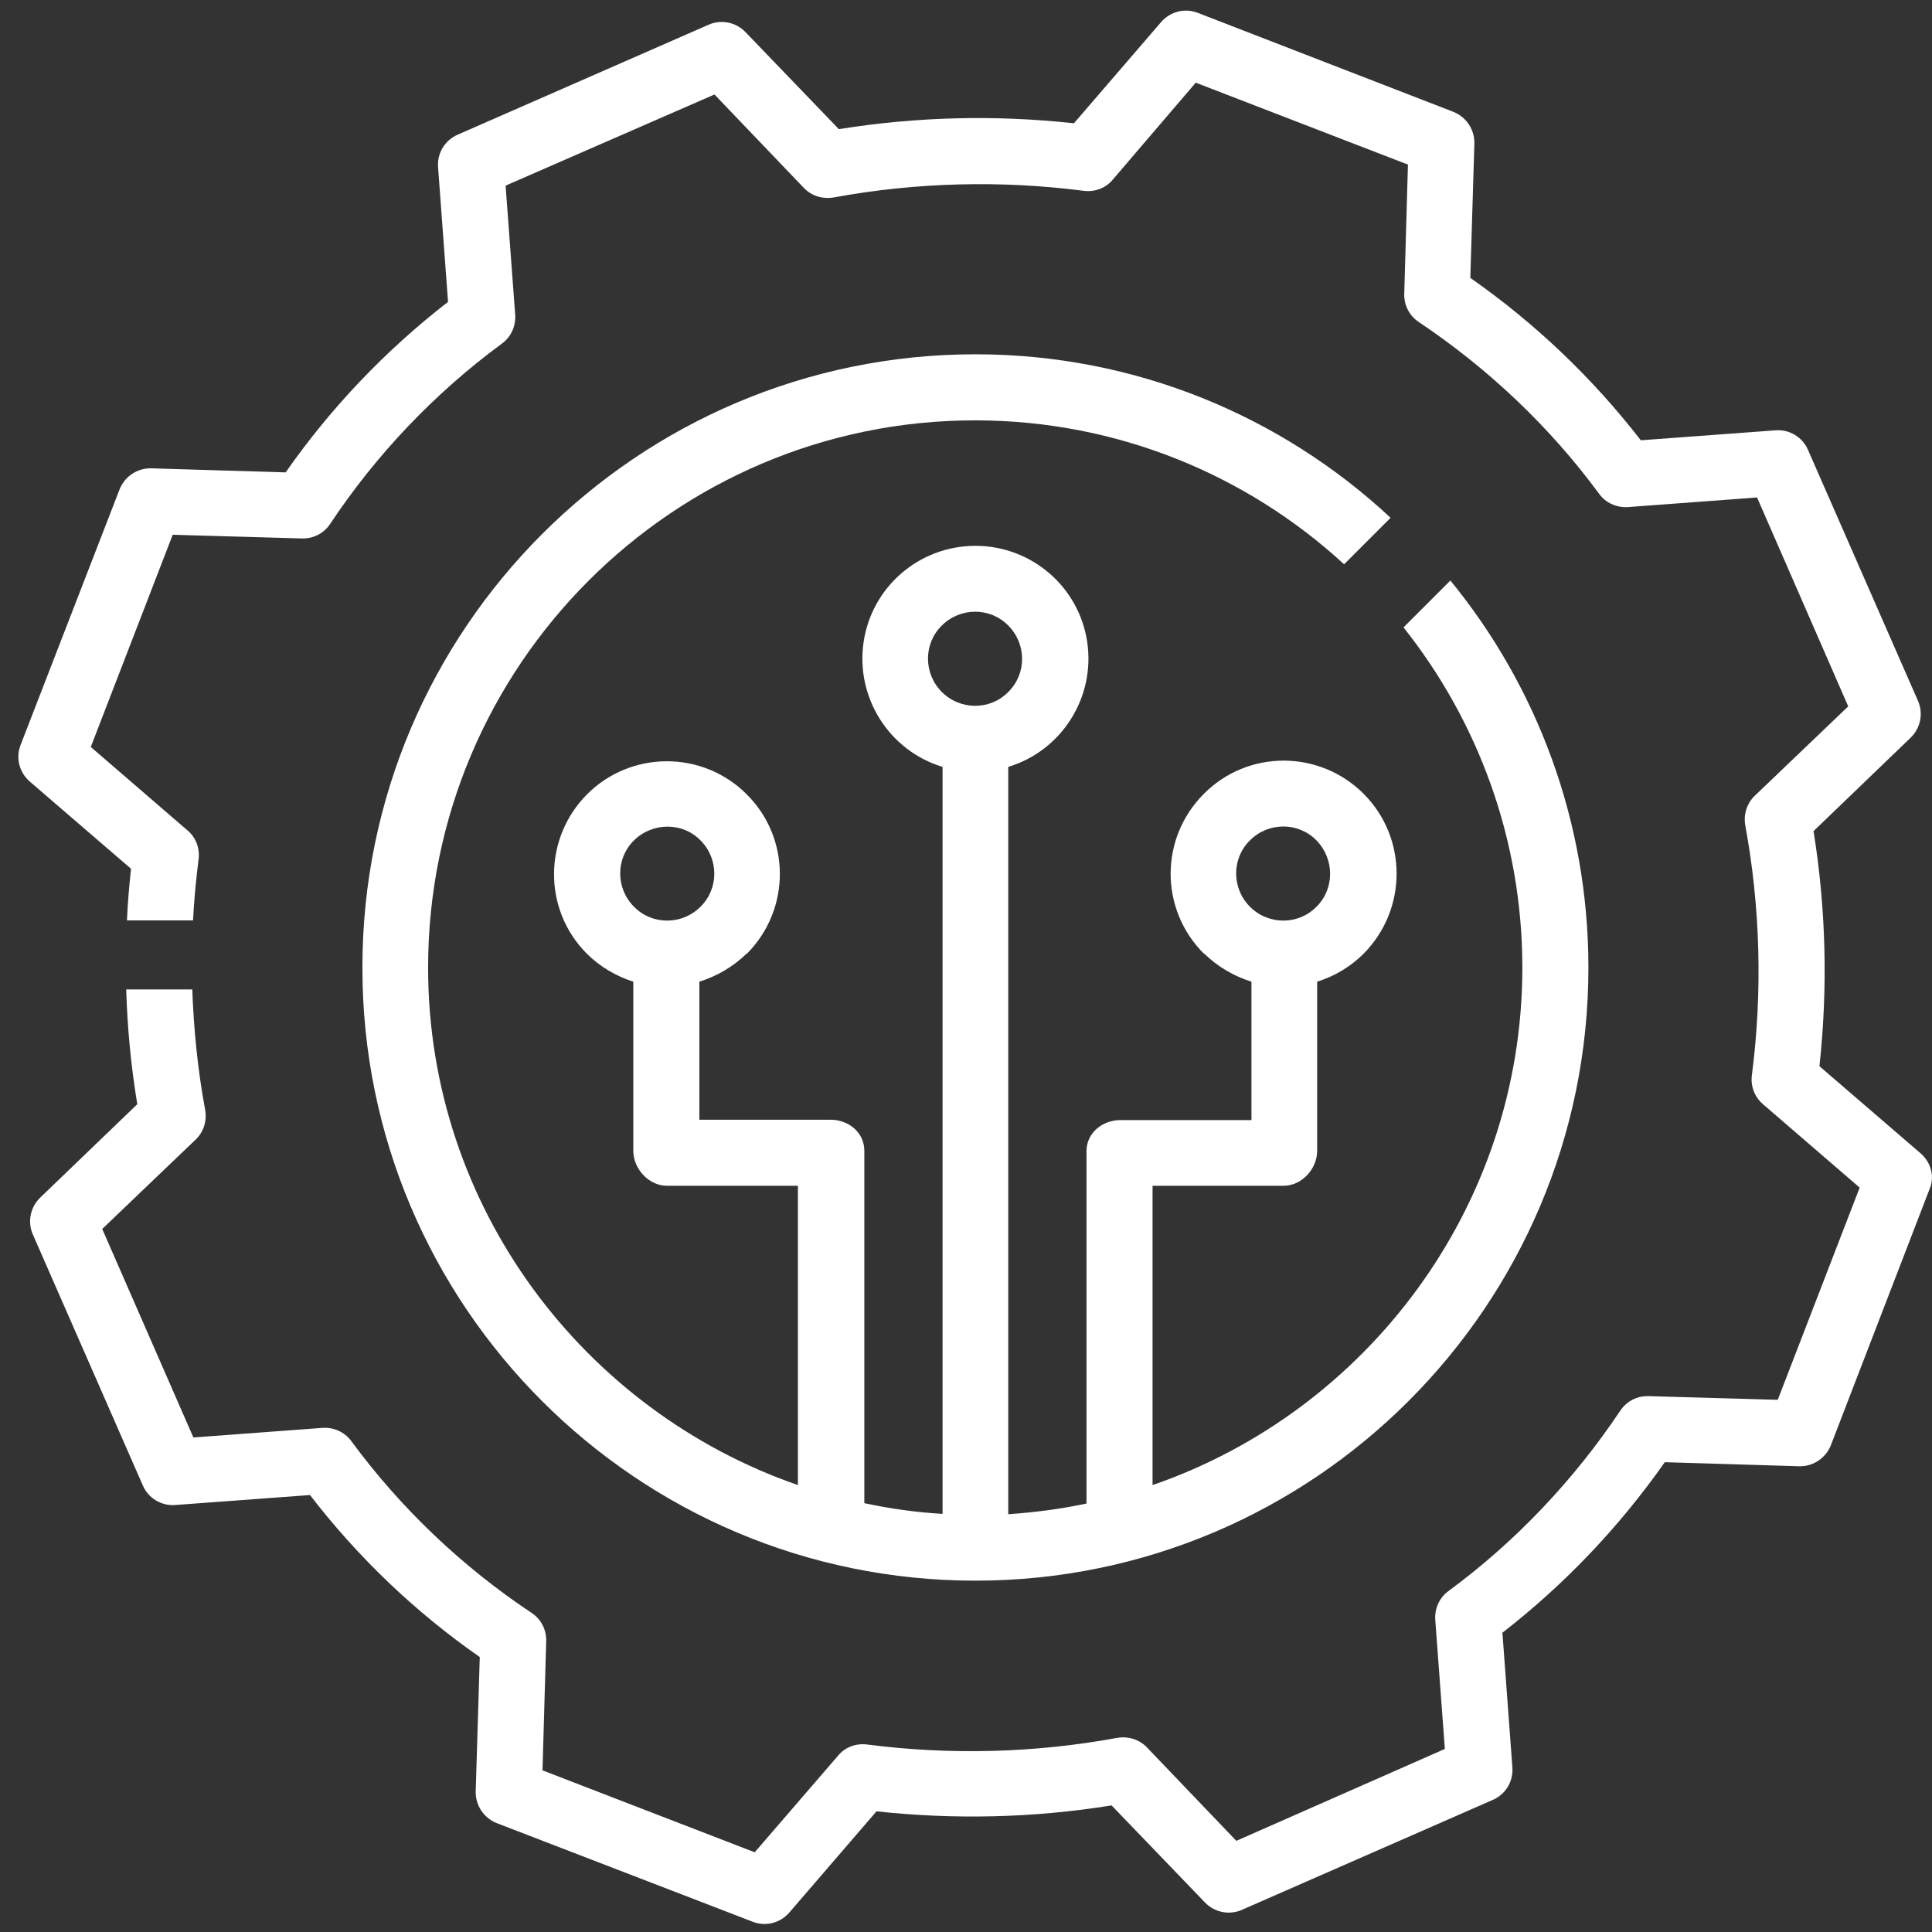 <?xml version="1.0" encoding="utf-8"?>
<!-- Generator: Adobe Illustrator 24.0.1, SVG Export Plug-In . SVG Version: 6.00 Build 0)  -->
<svg version="1.1" id="Calque_1" xmlns="http://www.w3.org/2000/svg" xmlns:xlink="http://www.w3.org/1999/xlink" x="0px" y="0px"
	 viewBox="0 0 523.5 523.5" style="enable-background:new 0 0 523.5 523.5;" xml:space="preserve">
<rect x="0" y="0" width="523.5" height="523.5" fill="#333333" stroke="none"/>
<style type="text/css">
	.st0{display:none;}
	.st1{display:inline;}
	.st2{fill:#FFFFFF;}
	.st3{fill:#314393;}
</style>
<g class="st0">
	<g class="st1">
		<path class="st2" d="M517.2,401.1c-1.4-4.3-10.6-10.8-27.5-19.2c-4.6-2.7-11.1-6.3-19.6-10.9s-16.1-8.8-23-12.7
			c-6.9-3.9-13.4-7.6-19.4-11.2c-1-0.7-4-2.8-9.1-6.3s-9.4-6.1-12.9-7.8c-3.5-1.7-6.9-2.5-10.3-2.5c-4.8,0-10.9,3.4-18.1,10.3
			s-13.9,14.4-19.9,22.5s-12.4,15.6-19.2,22.5c-6.8,6.9-12.3,10.3-16.7,10.3c-2.2,0-4.9-0.6-8.2-1.8c-3.3-1.2-5.7-2.2-7.4-3.1
			c-1.7-0.9-4.6-2.5-8.7-5.1c-4.1-2.5-6.4-3.9-6.9-4.2c-33.1-18.4-61.5-39.4-85.1-63c-23.7-23.7-44.7-52.1-63-85.2
			c-0.2-0.5-1.6-2.8-4.2-6.9c-2.5-4.1-4.2-7-5.1-8.7c-0.8-1.7-1.9-4.2-3.1-7.4c-1.2-3.3-1.8-6-1.8-8.2c0-4.3,3.4-9.9,10.3-16.7
			c6.9-6.8,14.4-13.2,22.5-19.2s15.6-12.7,22.5-19.9s10.3-13.3,10.3-18.1c0-3.4-0.8-6.8-2.5-10.3s-4.3-7.8-7.8-12.9
			s-5.6-8.1-6.3-9.1c-3.6-6-7.4-12.5-11.2-19.4c-3.9-6.9-8.1-14.6-12.7-23c-4.6-8.4-8.2-15-10.9-19.6C133.7,17.6,127.3,8.4,123,6.9
			c-1.7-0.7-4.2-1.1-7.6-1.1c-6.5,0-15,1.2-25.5,3.6c-10.6,2.5-18.9,5-24.9,7.7c-12.1,5.1-24.9,19.8-38.4,44.2
			C14.3,84,8.1,106.4,8.1,128.7c0,6.5,0.4,12.9,1.3,19c0.8,6.2,2.4,13.1,4.5,20.8c2.2,7.7,3.9,13.5,5.3,17.2
			c1.3,3.7,3.8,10.4,7.4,20.1c3.6,9.7,5.8,15.6,6.5,17.8c8.5,23.7,18.5,44.8,30.1,63.4c19.1,30.9,45.1,62.9,78.1,95.8
			c33,33,64.9,59,95.8,78.1c18.6,11.6,39.7,21.6,63.4,30.1c2.2,0.7,8.1,2.9,17.7,6.5c9.7,3.6,16.4,6.1,20.1,7.4s9.5,3.1,17.2,5.3
			s14.7,3.7,20.8,4.5c6.2,0.8,12.5,1.3,19,1.3c22.2,0,44.7-6.2,67.4-18.5c24.4-13.5,39.1-26.3,44.2-38.4c2.7-6,5.2-14.3,7.6-24.8
			c2.4-10.5,3.6-19,3.6-25.5C518.2,405.4,517.9,402.8,517.2,401.1z"/>
	</g>
</g>
<g class="st0">
	<g class="st1">
		<g>
			<path class="st3" d="M439.2,46H371V35.8c0-5.4-4.4-9.8-9.8-9.8H302c-9.2-12.5-23.9-20-39.4-20c-15.6,0-30.2,7.5-39.4,20H164
				c-5.4,0-9.8,4.4-9.8,9.8V46H85c-5.4,0-9.8,4.4-9.8,9.8v452.3c0,5.4,4.4,9.8,9.8,9.8h354.3c5.4,0,9.8-4.4,9.8-9.8V55.8
				C449,50.4,444.6,46,439.2,46z M174,46h54.3c3.5,0,6.8-1.8,8.6-4.8c5.3-9.1,15.1-14.7,25.6-14.7c10.5,0,20.3,5.6,25.6,14.7
				c1.8,3,5.1,4.8,8.6,4.8H351v39H174V46z M430,459h-49.8c-4.6,0-8.8,3.1-9.9,7.6c-1.5,6.6,3.4,12.4,9.7,12.4h50v19H95V65h59v29.2
				c0,5.4,4.4,9.8,9.8,9.8h197.3c5.4,0,9.8-4.4,9.8-9.8V65h59L430,459L430,459z"/>
		</g>
	</g>
	<g class="st1">
		<g>
			<path class="st3" d="M209.3,136.5c-4.2-3.4-10.4-2.8-13.9,1.4L155,187.3L132.2,158c-3-3.9-8.5-5.2-12.8-2.8
				c-5.3,3-6.6,9.9-3,14.6l30.5,39.4c1.8,2.4,4.7,3.8,7.7,3.8h0.1c3,0,5.8-1.3,7.6-3.6l48.2-59.1
				C214.1,146.1,213.5,139.9,209.3,136.5z"/>
		</g>
	</g>
	<g class="st1">
		<g>
			<path class="st3" d="M401.2,144H241.4c-4.6,0-8.8,3.1-9.9,7.6c-1.5,6.6,3.4,12.4,9.7,12.4H401c4.6,0,8.8-3.1,9.9-7.6
				C412.5,149.8,407.5,144,401.2,144z"/>
		</g>
	</g>
	<g class="st1">
		<g>
			<path class="st3" d="M302,183h-59.8c-4.6,0-8.8,3.1-9.9,7.6c-1.5,6.6,3.4,12.4,9.7,12.4h59.8c4.6,0,8.8-3.1,9.9-7.6
				C313.2,188.8,308.3,183,302,183z"/>
		</g>
	</g>
	<g class="st1">
		<g>
			<path class="st3" d="M209.3,254.5c-4.2-3.4-10.4-2.8-13.9,1.4L155,305.3L132.2,276c-3-3.9-8.5-5.2-12.8-2.8
				c-5.3,3-6.6,9.9-3,14.6l30.5,39.4c1.8,2.4,4.7,3.8,7.7,3.8h0.1c3,0,5.8-1.3,7.6-3.6l48.2-59.1
				C214.1,264.1,213.5,257.9,209.3,254.5z"/>
		</g>
	</g>
	<g class="st1">
		<g>
			<path class="st3" d="M401.2,262H241.4c-4.6,0-8.8,3.1-9.9,7.6c-1.5,6.6,3.4,12.4,9.7,12.4H401c4.6,0,8.8-3.1,9.9-7.6
				C412.5,267.8,407.5,262,401.2,262z"/>
		</g>
	</g>
	<g class="st1">
		<g>
			<path class="st3" d="M302,301h-59.8c-4.6,0-8.8,3.1-9.9,7.6c-1.5,6.6,3.4,12.4,9.7,12.4h59.8c4.6,0,8.8-3.1,9.9-7.6
				C313.2,306.8,308.3,301,302,301z"/>
		</g>
	</g>
	<g class="st1">
		<g>
			<path class="st3" d="M209.3,372.5c-4.2-3.4-10.4-2.8-13.9,1.4L155,423.3L132.2,394c-3-3.9-8.5-5.2-12.8-2.8
				c-5.3,3-6.6,9.9-3,14.6l30.5,39.4c1.8,2.4,4.7,3.8,7.7,3.8h0.1c3,0,5.8-1.3,7.6-3.6l48.2-59.1
				C214.1,382.1,213.5,375.9,209.3,372.5z"/>
		</g>
	</g>
	<g class="st1">
		<g>
			<path class="st3" d="M401.2,380H241.4c-4.6,0-8.8,3.1-9.9,7.6c-1.5,6.6,3.4,12.4,9.7,12.4H401c4.6,0,8.8-3.1,9.9-7.6
				C412.5,385.8,407.5,380,401.2,380z"/>
		</g>
	</g>
	<g class="st1">
		<g>
			<path class="st3" d="M302,419h-59.8c-4.6,0-8.8,3.1-9.9,7.6c-1.5,6.6,3.4,12.4,9.7,12.4h59.8c4.6,0,8.8-3.1,9.9-7.6
				C313.2,424.8,308.3,419,302,419z"/>
		</g>
	</g>
	<g class="st1">
		<g>
			<path class="st3" d="M357.7,461.8c-1.8-1.8-4.4-2.9-7-2.9s-5.1,1.1-7,2.9s-2.9,4.4-2.9,7s1.1,5.1,2.9,7c1.8,1.8,4.4,2.9,7,2.9
				s5.1-1.1,7-2.9c1.8-1.8,2.9-4.4,2.9-7S359.5,463.7,357.7,461.8z"/>
		</g>
	</g>
</g>
<g class="st0">
	<g class="st1">
		<path class="st3" d="M358.3,194.2v-97c0-49-42.8-89.2-96.2-89.2S166,48.2,166,97.2v97.1c-47.2,31.5-78.7,84.8-78.7,146
			c0,96.2,78.7,174.9,174.9,174.9S437,436.4,437,340.3C437,279,406.4,225.7,358.3,194.2z M183.4,184.6V98.1
			c0-39.3,35-71.7,78.7-71.7s78.7,32.4,78.7,71.7v86.6c-1.7-0.9-3.5-1.7-5.2-2.6c-3.5-1.7-7-3.5-10.5-4.4c-2.6-0.9-4.4-1.7-7-2.6
			c-2.6-0.9-4.4-1.7-7-2.6c-3.5-0.9-7.9-1.7-11.4-2.6c-1.7,0-3.5-0.9-5.2-0.9c-4.4-0.9-8.7-1.7-14-6.3H277
			c-3.5,2.8-8.7,2.8-14.9,2.8c-6.1,0-10.5,0-15.7-2.8h-3.5c-4.4,4.6-9.6,4.6-14,5.5c-1.7,0-3.5,0.9-5.2,0.9
			c-3.5,0.9-7.9,1.7-11.4,2.6c-2.6,0.9-4.4,1.7-7,2.6c-2.6,0.9-4.4,1.7-7,2.6c-3.5,1.7-7,2.6-10.5,4.4
			C186.9,182.9,185.2,183.7,183.4,184.6z M262.1,497.6c-86.6,0-157.4-70.8-157.4-157.4c0-56.8,30.6-107.5,76.1-134.7
			c7.9-5.2,16.6-8.7,25.4-12.2c1.7-0.9,3.5-0.9,4.4-1.7c2.6-0.9,4.4-1.7,7-2.6c2.6-0.9,6.1-1.7,8.7-2.6c2.6-0.9,4.4-0.9,7-1.7
			c3.5-0.9,6.1-0.9,9.6-1.7c1.7,0,2.6,0,4.4-0.9c4.4,0,9.6-0.9,14-0.9s9.6,0,14,0.9c1.7,0,2.6,0,4.4,0.9c3.5,0,6.1,0.9,9.6,1.7
			c2.6,0,4.4,0.9,7,1.7c2.6,0.9,6.1,1.7,8.7,2.6c2.6,0.9,5.2,1.7,7,2.6c1.7,0.9,3.5,0.9,4.4,1.7c8.7,3.5,17.5,7,25.4,12.2
			c45.5,28,76.1,77.8,76.1,134.7C419.5,426.8,349.6,497.6,262.1,497.6z"/>
		<path class="st3" d="M367.1,328.7h-28c-1.7-14.9-7.9-28.9-16.6-40.2l19.2-19.2c3.5-3.5,3.5-8.7,0-12.2s-8.7-3.5-12.2,0l-18.4,19.2
			c-11.4-8.7-25.4-14.9-40.2-16.6v-27.1c0-5.2-3.5-8.7-8.7-8.7s-8.7,3.5-8.7,8.7v27.1c-14.9,1.7-28.9,7.9-40.2,16.6L193.9,257
			c-3.5-3.5-8.7-3.5-12.2,0s-3.5,8.7,0,12.2l19.2,19.2c-8.7,11.4-14.9,25.4-16.6,40.2h-27.1c-5.2,0-8.7,3.5-8.7,8.7s3.5,8.7,8.7,8.7
			h27.1c1.7,14.9,7.9,28.9,16.6,40.2l-19.2,19.2c-3.5,3.5-3.5,8.7,0,12.2c1.7,1.7,4.4,2.6,6.1,2.6s4.4-0.9,6.1-2.6l19.2-19.2
			c11.4,8.7,25.4,14.9,40.2,16.6v27.1c0,5.2,3.5,8.7,8.7,8.7s8.7-3.5,8.7-8.7V415c14.9-1.7,28.9-7.9,40.2-16.6l19.2,19.2
			c1.7,1.7,4.4,2.6,6.1,2.6s4.4-0.9,6.1-2.6c3.5-3.5,3.5-8.7,0-12.2l-19.2-19.2c8.7-11.4,14.9-25.4,16.6-40.2h27.1
			c5.2,0,8.7-3.5,8.7-8.7S372.3,328.7,367.1,328.7z M262.1,401.5c-34.1,0-61.2-27.1-61.2-61.2S228,279,262.1,279
			s61.2,27.1,61.2,61.2S296.2,401.5,262.1,401.5z"/>
	</g>
</g>
<g>
	<path class="st2" d="M264.3,428.3c91.6,0,166.1-74.5,166.1-166.1c0-39.7-14-76.3-37.4-104.9L380.3,170
		c20.1,25.3,32.2,57.4,32.2,92.2c0,64.9-42.2,120.2-100.2,140.2v-81.1h35.5c4.9,0,9.1-4.5,9.1-9.5V266c4.8-1.5,9.1-4.1,12.6-7.6
		c11.9-12,11.9-31.4,0-43.3c-12-12-31.4-12-43.3,0c-12,12-12,31.3,0,43.3h0.1c3.6,3.5,8,6.1,12.8,7.6v37.5h-35.5
		c-4.9,0-9.2,3.5-9.2,8.4v95.5c-7,1.5-14.1,2.4-21.2,2.9V207.8c14.5-4.4,23.6-18.8,21.4-33.8c-2.2-15-15.1-26.1-30.3-26.1
		c-15.2,0-28.1,11.1-30.3,26.1c-2.2,15,6.9,29.4,21.4,33.8v202.4c-7.1-0.4-14.2-1.4-21.2-2.9v-95.5c0-4.9-4.2-8.4-9.2-8.4h-35.5V266
		c4.8-1.5,9.2-4.1,12.8-7.6h0.1c11.9-12,11.9-31.3-0.1-43.2c-11.9-11.9-31.3-11.9-43.2,0c-11.9,11.9-12,31.3-0.1,43.2
		c3.5,3.5,7.9,6.1,12.6,7.6v45.8c0,4.9,4.2,9.5,9.1,9.5h35.5v81.1c-58-20.1-100.2-75.3-100.2-140.2c0-81.8,66.5-148.3,148.2-148.3
		c38.5,0,73.7,14.8,100,39l12.6-12.6C347.3,112.8,307.7,96,264.3,96c-91.6,0-166.1,74.5-166.1,166.1
		C98.1,353.8,172.6,428.3,264.3,428.3z M338.7,245.7c-5-5-5-13.1,0-18c5-5,13.1-5,18,0s5,13.1,0,18
		C351.8,250.7,343.7,250.7,338.7,245.7z M255.2,187.5c-5-5-5-13.1,0-18c5-5,13.1-5,18,0c5,5,5,13.1,0,18
		C268.3,192.5,260.2,192.5,255.2,187.5z M171.8,245.7c-5-5-5-13.1,0-18s13.1-5,18,0c5,5,5,13.1,0,18
		C184.8,250.7,176.7,250.7,171.8,245.7z"/>
	<path class="st2" d="M520.4,312.5L493,288.9c2.3-21.2,1.8-42.6-1.6-63.7l26.3-25.3c2.7-2.6,3.5-6.6,2-10l-29.8-68
		c-1.5-3.5-5.1-5.6-8.8-5.3l-36.5,2.7c-13.1-16.9-28.6-31.7-46.2-44l1.1-36.4c0.1-3.8-2.2-7.2-5.7-8.6L324.6,3.5
		c-3.5-1.4-7.5-0.4-10,2.5L291,33.4c-21.2-2.3-42.6-1.8-63.7,1.6L202,8.7c-2.6-2.7-6.6-3.5-10-2l-68,29.8c-3.5,1.5-5.6,5.1-5.3,8.8
		l2.7,36.5c-16.9,13.1-31.7,28.6-44,46.2l-36.4-1.1c-3.8-0.1-7.2,2.2-8.6,5.7L5.6,201.8c-1.4,3.5-0.4,7.5,2.5,10l27.4,23.6
		c-0.5,4.7-0.9,9.3-1.1,14h17.9c0.3-5.5,0.8-11,1.5-16.5c0.4-3-0.7-6-3-7.9l-26.2-22.6l22.2-57.5l35,1c3.1,0.1,6-1.4,7.7-4
		c12.5-18.8,28.3-35.4,46.5-48.8c2.5-1.8,3.8-4.8,3.6-7.8l-2.6-35l56.6-24.7l24.2,25.3c2.1,2.2,5.1,3.1,8.1,2.6
		c22.3-4.1,45.2-4.7,67.7-1.8c3,0.4,6-0.7,7.9-3L324,22.4l57.5,22.2l-1,35c-0.1,3.1,1.4,6,4,7.7c18.8,12.6,35.4,28.3,48.8,46.5
		c1.8,2.5,4.8,3.8,7.8,3.6l35-2.6l24.7,56.6l-25.3,24.2c-2.2,2.1-3.1,5.1-2.6,8c4.1,22.3,4.7,45.2,1.8,67.7c-0.4,3,0.7,5.9,3,7.9
		l26.2,22.6l-22.2,57.5l-35-1c-3.1-0.1-6,1.4-7.7,4c-12.6,18.8-28.3,35.4-46.5,48.8c-2.5,1.8-3.8,4.8-3.6,7.8l2.6,35L335,498.8
		l-24.2-25.3c-2.1-2.2-5.1-3.1-8.1-2.6c-22.3,4.1-45.2,4.7-67.7,1.8c-3-0.4-6,0.7-7.9,3l-22.6,26.2L147,479.7l1-35
		c0.1-3.1-1.4-6-4-7.7c-18.8-12.5-35.4-28.3-48.8-46.5c-1.8-2.5-4.8-3.8-7.8-3.6l-35,2.6l-24.7-56.5l25.3-24.2
		c2.2-2.1,3.1-5.1,2.6-8c-2-10.8-3.1-21.7-3.5-32.7H34.2c0.3,10.4,1.3,20.8,3,31.1l-26.3,25.3c-2.7,2.6-3.5,6.6-2,10l29.8,68
		c1.5,3.5,5.1,5.6,8.8,5.3l36.5-2.7C97,422,112.5,436.8,130,449l-1.1,36.4c-0.1,3.8,2.2,7.2,5.7,8.6l69.3,26.7
		c3.5,1.4,7.5,0.4,10-2.5l23.6-27.4c21.2,2.3,42.6,1.8,63.7-1.6l25.3,26.3c2.6,2.7,6.6,3.5,10,2l68-29.8c3.5-1.5,5.6-5.1,5.3-8.8
		l-2.7-36.5c16.9-13.1,31.7-28.7,44-46.2l36.4,1.1c3.8,0.1,7.2-2.2,8.6-5.7l26.7-69.3C524.3,319,523.3,315,520.4,312.5z"/>
</g>
</svg>
